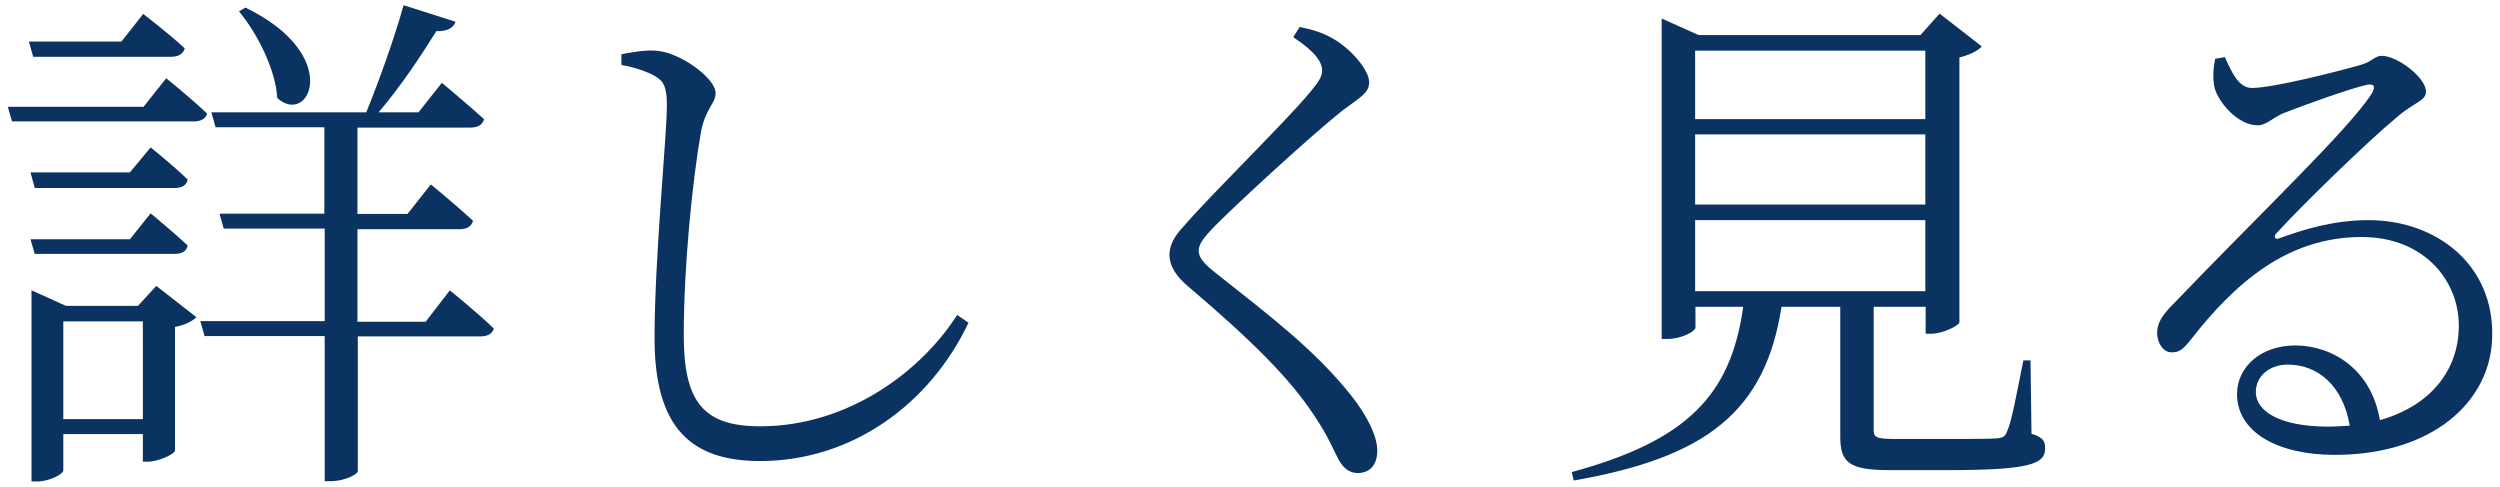 <svg data-name="Layer 2" xmlns="http://www.w3.org/2000/svg" viewBox="0 0 77 15"><g data-name="Layer 2"><path d="M5.12 2.41s.77.62 1.26 1.09c-.05.16-.19.24-.42.24H.37l-.13-.45h4.18l.7-.88Zm-4.1-.67-.13-.46h2.85l.67-.85s.78.59 1.28 1.06c-.05.18-.21.26-.43.26H1.02ZM4 5.31l.64-.77s.7.56 1.14.99c-.03.18-.18.26-.4.26H1.07l-.13-.48H4ZM1.07 7.82l-.13-.45H4l.64-.8s.7.58 1.14.99c-.03.18-.18.26-.4.26H1.07Zm3.75.99 1.23.96c-.11.11-.34.24-.66.3v3.81c-.02.11-.51.34-.85.34H4.4v-.85H1.95v1.12c0 .1-.4.34-.82.34H.97V8.94l1.06.48h2.22l.56-.61Zm-.42 4.1V9.9H1.95v3.01H4.4Zm9.45-3.97s.86.69 1.36 1.18c-.05.16-.19.24-.4.24h-3.79v4.16c0 .06-.34.3-.86.3H10v-4.47H6.3l-.13-.46H10V7.04H6.89l-.13-.46h3.23V3.92H6.64l-.13-.46h4.77c.4-.98.88-2.32 1.15-3.3l1.6.51c-.06.19-.26.3-.59.29-.45.72-1.1 1.71-1.78 2.5h1.23l.72-.91s.79.66 1.3 1.12c-.05.18-.19.26-.43.26h-3.47v2.66h1.54l.72-.91s.78.64 1.3 1.12c-.05.18-.19.26-.42.26h-3.14v2.85h2.1l.74-.96ZM7.55.23c3.03 1.46 1.98 3.68.99 2.79-.05-.88-.62-2-1.18-2.67l.19-.11Zm11.59 1.78v-.34c.42-.08.75-.13 1.04-.11.75.03 1.86.85 1.86 1.3 0 .34-.3.45-.45 1.2-.26 1.5-.53 4.1-.53 6.27 0 2.03.59 2.8 2.35 2.8 2.75 0 4.99-1.73 6.07-3.43l.35.24c-1.19 2.51-3.59 4.26-6.42 4.26-2.14 0-3.25-1.04-3.25-3.78 0-2.48.38-6.24.38-7.17 0-.58-.1-.75-.37-.91-.26-.14-.62-.27-1.04-.34h.01Zm20.7-.88.19-.3c.38.08.67.16.99.34.56.3 1.15.98 1.15 1.36 0 .34-.27.46-.83.88-1.07.86-3.19 2.82-3.86 3.49-.46.46-.56.64-.56.83 0 .21.19.42.54.69 1.65 1.31 3.04 2.35 4.18 3.79.45.58.78 1.2.78 1.67 0 .42-.21.69-.61.69-.26 0-.45-.18-.56-.38-.18-.32-.32-.72-.77-1.39-.75-1.14-1.9-2.29-3.84-3.94-.42-.34-.62-.67-.62-1.02 0-.29.16-.58.42-.85.8-.94 3.17-3.25 3.91-4.15.27-.32.37-.48.37-.67 0-.27-.22-.58-.88-1.02v-.02Zm22.73 12.23c.37.11.42.24.42.45 0 .48-.46.67-3.01.67H58.2c-1.26 0-1.52-.24-1.52-1.04V9.45h-1.81c-.5 3.23-2.32 4.64-6.4 5.35l-.06-.26c3.52-.96 4.9-2.34 5.28-5.09h-1.47v.64c0 .11-.42.35-.86.35h-.18V.57l1.14.51h6.83l.59-.66 1.3 1.01c-.11.13-.37.26-.69.34v8.16c-.02.1-.51.35-.88.35h-.16v-.83h-1.6v3.78c0 .24.06.29.67.29H60c.72 0 1.3 0 1.52-.02.19-.02.24-.06.3-.22.14-.29.3-1.2.5-2.18h.22l.03 2.26ZM52.21 1.56v2.11h7.09V1.56h-7.09Zm7.09 2.58h-7.09V6.3h7.09V4.14Zm-7.09 4.83h7.09V6.78h-7.09v2.19Zm16.32-7.2c.21.46.42.94.83.94.64 0 2.66-.51 3.38-.72.35-.11.4-.27.62-.27.48 0 1.36.67 1.36 1.1 0 .3-.37.32-.93.82-.82.67-2.95 2.74-3.67 3.54-.11.1-.05.22.08.16.74-.27 1.68-.56 2.75-.56 2.08 0 3.86 1.36 3.81 3.58-.03 2-1.83 3.65-4.85 3.65-1.79 0-3.01-.72-3.01-1.87 0-.85.75-1.5 1.79-1.5 1.15 0 2.35.74 2.61 2.3 1.6-.45 2.4-1.57 2.43-2.82.05-1.41-1.02-2.82-2.99-2.82-2.31 0-3.92 1.44-5.27 3.17-.24.3-.37.4-.61.38-.19 0-.43-.24-.42-.64.02-.29.16-.51.53-.88 2.51-2.62 5.41-5.38 6.08-6.45.14-.24.05-.3-.14-.27-.51.11-1.9.61-2.59.88-.3.13-.53.37-.78.37-.61 0-1.2-.69-1.33-1.15-.06-.26-.05-.59.02-.9l.29-.05Zm3.84 11.33c-.21-1.23-.99-1.87-1.9-1.87-.56 0-.99.34-.99.85 0 .56.69 1.06 2.24 1.06.22 0 .45-.02.66-.03h-.01Z" style="fill:#0b3361" data-name="テキスト"/><path style="fill:none" d="M0 0h77v15H0z"/></g></svg>